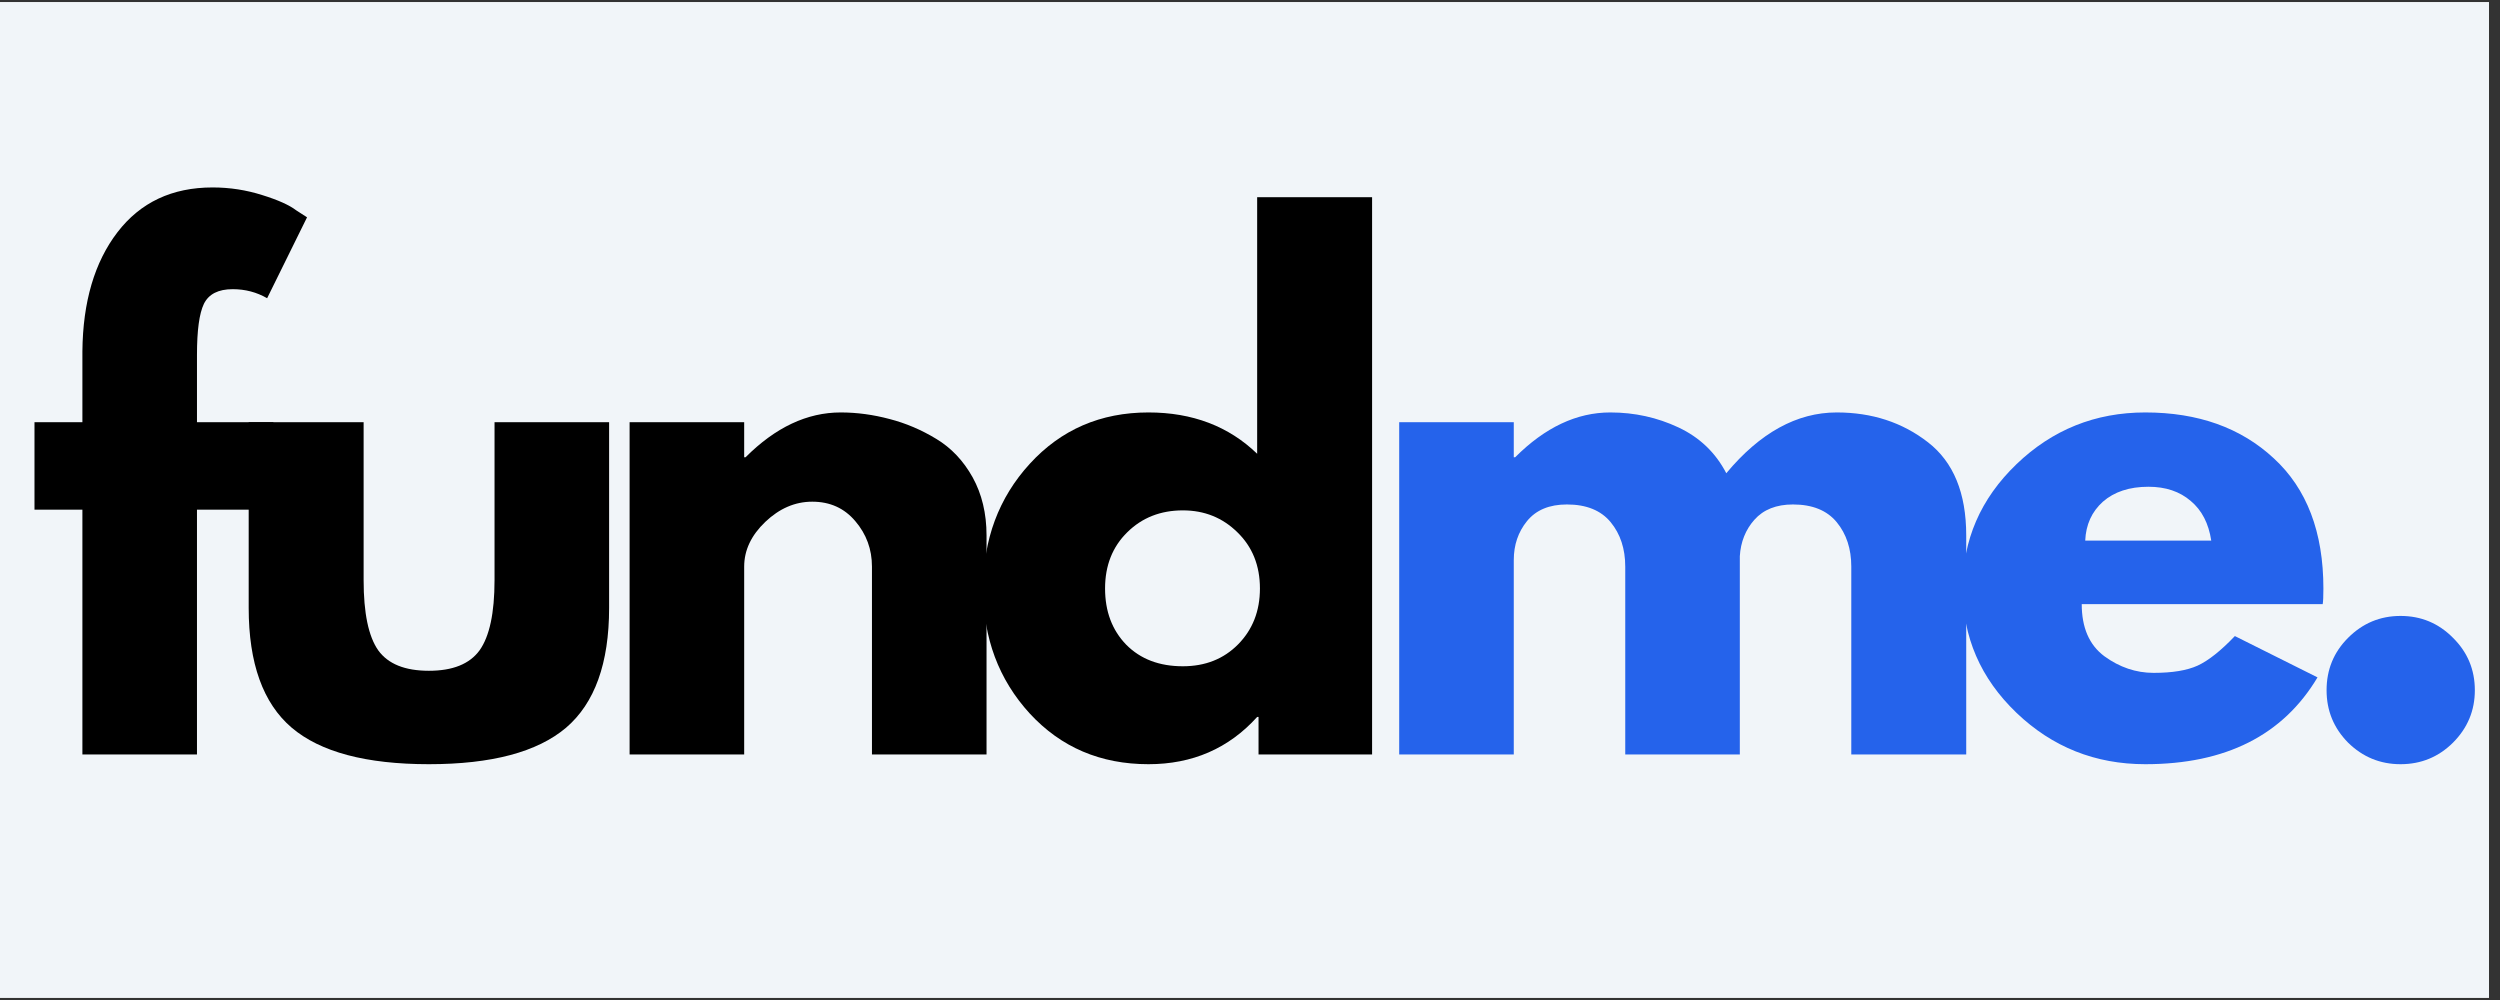 <svg xmlns="http://www.w3.org/2000/svg" xmlns:xlink="http://www.w3.org/1999/xlink" width="150" zoomAndPan="magnify" viewBox="0 0 112.5 45" height="60" preserveAspectRatio="xMidYMid meet" version="1.0"><rect x="0" y="0" width="112.5" height="45" fill="#333333" stroke="none"/><defs><g/><clipPath id="6fbf5b37bf"><path d="M 0 0.098 L 112.004 0.098 L 112.004 44.898 L 0 44.898 Z M 0 0.098 " clip-rule="nonzero"/></clipPath></defs><g clip-path="url(#6fbf5b37bf)"><path fill="#ffffff" d="M 0 0.098 L 112.004 0.098 L 112.004 44.902 L 0 44.902 Z M 0 0.098 " fill-opacity="1" fill-rule="nonzero"/><path fill="#f1f5f9" d="M 0 0.098 L 112.004 0.098 L 112.004 44.902 L 0 44.902 Z M 0 0.098 " fill-opacity="1" fill-rule="nonzero"/></g><g fill="#000000" fill-opacity="1"><g transform="translate(1.083, 33.951)"><g><path d="M 2.625 -14.953 L 2.625 -18.141 C 2.645 -20.367 3.172 -22.156 4.203 -23.5 C 5.234 -24.844 6.66 -25.516 8.484 -25.516 C 9.266 -25.516 10.008 -25.398 10.719 -25.172 C 11.426 -24.953 11.938 -24.723 12.25 -24.484 L 12.734 -24.172 L 10.938 -20.531 C 10.469 -20.801 9.953 -20.938 9.391 -20.938 C 8.742 -20.938 8.312 -20.719 8.094 -20.281 C 7.883 -19.844 7.781 -19.078 7.781 -17.984 L 7.781 -14.953 L 11.219 -14.953 L 11.219 -11.016 L 7.781 -11.016 L 7.781 0 L 2.625 0 L 2.625 -11.016 L 0.469 -11.016 L 0.469 -14.953 Z M 2.625 -14.953 "/></g></g></g><g fill="#000000" fill-opacity="1"><g transform="translate(9.738, 33.951)"><g><path d="M 6.625 -14.953 L 6.625 -7.844 C 6.625 -6.363 6.844 -5.312 7.281 -4.688 C 7.727 -4.07 8.488 -3.766 9.562 -3.766 C 10.633 -3.766 11.395 -4.07 11.844 -4.688 C 12.289 -5.312 12.516 -6.363 12.516 -7.844 L 12.516 -14.953 L 17.672 -14.953 L 17.672 -6.594 C 17.672 -4.102 17.023 -2.305 15.734 -1.203 C 14.441 -0.109 12.383 0.438 9.562 0.438 C 6.738 0.438 4.68 -0.109 3.391 -1.203 C 2.098 -2.305 1.453 -4.102 1.453 -6.594 L 1.453 -14.953 Z M 6.625 -14.953 "/></g></g></g><g fill="#000000" fill-opacity="1"><g transform="translate(26.582, 33.951)"><g><path d="M 1.75 0 L 1.75 -14.953 L 6.906 -14.953 L 6.906 -13.375 L 6.969 -13.375 C 8.312 -14.719 9.738 -15.391 11.25 -15.391 C 11.988 -15.391 12.723 -15.289 13.453 -15.094 C 14.18 -14.906 14.879 -14.609 15.547 -14.203 C 16.223 -13.797 16.77 -13.219 17.188 -12.469 C 17.602 -11.719 17.812 -10.848 17.812 -9.859 L 17.812 0 L 12.656 0 L 12.656 -8.453 C 12.656 -9.234 12.406 -9.914 11.906 -10.5 C 11.414 -11.082 10.77 -11.375 9.969 -11.375 C 9.195 -11.375 8.492 -11.07 7.859 -10.469 C 7.223 -9.863 6.906 -9.191 6.906 -8.453 L 6.906 0 Z M 1.75 0 "/></g></g></g><g fill="#000000" fill-opacity="1"><g transform="translate(43.572, 33.951)"><g><path d="M 2.766 -1.844 C 1.367 -3.375 0.672 -5.242 0.672 -7.453 C 0.672 -9.672 1.367 -11.547 2.766 -13.078 C 4.172 -14.617 5.953 -15.391 8.109 -15.391 C 10.086 -15.391 11.719 -14.77 13 -13.531 L 13 -25.078 L 18.172 -25.078 L 18.172 0 L 13.062 0 L 13.062 -1.688 L 13 -1.688 C 11.719 -0.27 10.086 0.438 8.109 0.438 C 5.953 0.438 4.172 -0.32 2.766 -1.844 Z M 7.156 -10 C 6.488 -9.344 6.156 -8.5 6.156 -7.469 C 6.156 -6.438 6.473 -5.594 7.109 -4.938 C 7.754 -4.289 8.602 -3.969 9.656 -3.969 C 10.664 -3.969 11.492 -4.297 12.141 -4.953 C 12.797 -5.617 13.125 -6.457 13.125 -7.469 C 13.125 -8.5 12.785 -9.344 12.109 -10 C 11.441 -10.656 10.625 -10.984 9.656 -10.984 C 8.656 -10.984 7.82 -10.656 7.156 -10 Z M 7.156 -10 "/></g></g></g><g fill="#2563eb" fill-opacity="1"><g transform="translate(61.214, 33.951)"><g><path d="M 1.75 0 L 1.75 -14.953 L 6.906 -14.953 L 6.906 -13.375 L 6.969 -13.375 C 8.312 -14.719 9.738 -15.391 11.25 -15.391 C 12.344 -15.391 13.363 -15.164 14.312 -14.719 C 15.27 -14.27 15.988 -13.582 16.469 -12.656 C 17.988 -14.477 19.645 -15.391 21.438 -15.391 C 23.031 -15.391 24.398 -14.941 25.547 -14.047 C 26.691 -13.16 27.266 -11.766 27.266 -9.859 L 27.266 0 L 22.094 0 L 22.094 -8.453 C 22.094 -9.254 21.875 -9.922 21.438 -10.453 C 21 -10.984 20.344 -11.25 19.469 -11.25 C 18.719 -11.25 18.141 -11.02 17.734 -10.562 C 17.336 -10.113 17.117 -9.566 17.078 -8.922 L 17.078 0 L 11.922 0 L 11.922 -8.453 C 11.922 -9.254 11.703 -9.922 11.266 -10.453 C 10.828 -10.984 10.172 -11.25 9.297 -11.25 C 8.504 -11.25 7.906 -11 7.5 -10.5 C 7.102 -10.008 6.906 -9.426 6.906 -8.75 L 6.906 0 Z M 1.75 0 "/></g></g></g><g fill="#2563eb" fill-opacity="1"><g transform="translate(87.647, 33.951)"><g><path d="M 16.875 -6.766 L 6.031 -6.766 C 6.031 -5.711 6.367 -4.93 7.047 -4.422 C 7.734 -3.922 8.473 -3.672 9.266 -3.672 C 10.109 -3.672 10.77 -3.781 11.25 -4 C 11.738 -4.227 12.297 -4.672 12.922 -5.328 L 16.641 -3.469 C 15.086 -0.863 12.504 0.438 8.891 0.438 C 6.641 0.438 4.707 -0.332 3.094 -1.875 C 1.477 -3.426 0.672 -5.289 0.672 -7.469 C 0.672 -9.645 1.477 -11.508 3.094 -13.062 C 4.707 -14.613 6.641 -15.391 8.891 -15.391 C 11.266 -15.391 13.191 -14.703 14.672 -13.328 C 16.16 -11.961 16.906 -10.008 16.906 -7.469 C 16.906 -7.113 16.895 -6.879 16.875 -6.766 Z M 6.188 -9.625 L 11.859 -9.625 C 11.742 -10.395 11.438 -10.988 10.938 -11.406 C 10.445 -11.832 9.812 -12.047 9.031 -12.047 C 8.176 -12.047 7.492 -11.82 6.984 -11.375 C 6.484 -10.926 6.219 -10.344 6.188 -9.625 Z M 6.188 -9.625 "/></g></g></g><g fill="#2563eb" fill-opacity="1"><g transform="translate(102.946, 33.951)"><g><path d="M 5.078 -6.234 C 6.004 -6.234 6.789 -5.906 7.438 -5.25 C 8.094 -4.602 8.422 -3.816 8.422 -2.891 C 8.422 -1.973 8.094 -1.188 7.438 -0.531 C 6.789 0.113 6.004 0.438 5.078 0.438 C 4.16 0.438 3.375 0.113 2.719 -0.531 C 2.07 -1.188 1.75 -1.973 1.75 -2.891 C 1.75 -3.816 2.07 -4.602 2.719 -5.25 C 3.375 -5.906 4.16 -6.234 5.078 -6.234 Z M 5.078 -6.234 "/></g></g></g></svg>